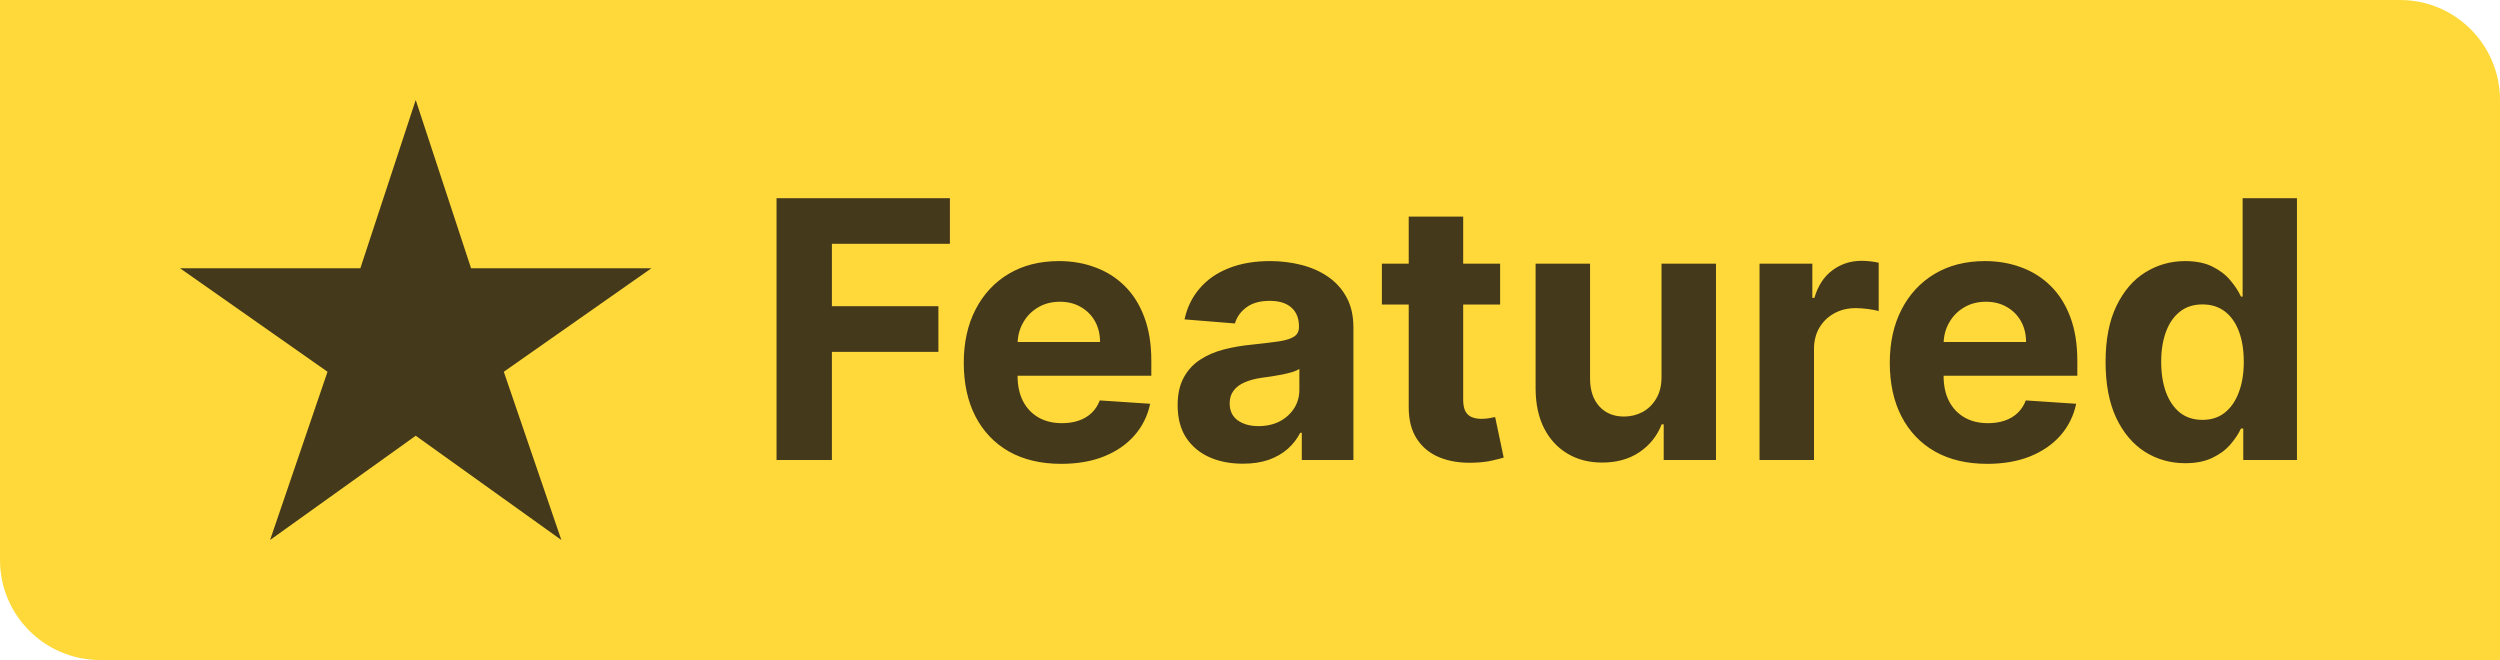 <svg width="125" height="33" viewBox="0 0 125 33" fill="none" xmlns="http://www.w3.org/2000/svg">
<path d="M0 0H120C122.761 0 125 2.239 125 5V33H5C2.239 33 0 30.761 0 28V0Z" fill="#FFD939"/>
<path d="M32.571 13.412H23.553L20.786 5L18.018 13.412H9L16.376 18.588L13.504 27L20.786 21.787L28.068 27L25.19 18.588L32.571 13.412Z" fill="#44391A"/>
<path d="M38.827 23V9.909H47.495V12.191H41.595V15.31H46.92V17.592H41.595V23H38.827ZM53.059 23.192C52.049 23.192 51.18 22.987 50.451 22.578C49.727 22.165 49.169 21.581 48.776 20.827C48.384 20.068 48.188 19.171 48.188 18.136C48.188 17.126 48.384 16.239 48.776 15.477C49.169 14.714 49.72 14.119 50.432 13.693C51.148 13.267 51.987 13.054 52.95 13.054C53.598 13.054 54.201 13.158 54.759 13.367C55.322 13.572 55.812 13.881 56.23 14.294C56.651 14.707 56.98 15.227 57.214 15.854C57.448 16.476 57.566 17.204 57.566 18.04V18.788H49.275V17.1H55.002C55.002 16.708 54.917 16.361 54.747 16.058C54.576 15.756 54.34 15.519 54.037 15.349C53.739 15.174 53.392 15.087 52.995 15.087C52.582 15.087 52.215 15.182 51.896 15.374C51.58 15.562 51.333 15.815 51.154 16.135C50.975 16.45 50.884 16.802 50.879 17.19V18.794C50.879 19.28 50.969 19.7 51.148 20.053C51.331 20.407 51.589 20.68 51.921 20.871C52.254 21.063 52.648 21.159 53.104 21.159C53.406 21.159 53.683 21.116 53.935 21.031C54.186 20.946 54.401 20.818 54.58 20.648C54.759 20.477 54.896 20.268 54.989 20.021L57.508 20.188C57.38 20.793 57.118 21.321 56.722 21.773C56.33 22.22 55.823 22.57 55.2 22.821C54.583 23.068 53.869 23.192 53.059 23.192ZM62.142 23.185C61.516 23.185 60.958 23.077 60.468 22.859C59.977 22.638 59.59 22.312 59.304 21.881C59.023 21.447 58.882 20.905 58.882 20.258C58.882 19.712 58.982 19.254 59.183 18.884C59.383 18.513 59.656 18.215 60.001 17.989C60.346 17.763 60.738 17.592 61.177 17.477C61.62 17.362 62.085 17.281 62.571 17.234C63.142 17.175 63.602 17.119 63.951 17.068C64.301 17.013 64.554 16.932 64.712 16.825C64.87 16.719 64.948 16.561 64.948 16.352V16.314C64.948 15.909 64.82 15.596 64.565 15.374C64.313 15.153 63.955 15.042 63.491 15.042C63.001 15.042 62.611 15.151 62.321 15.368C62.031 15.581 61.84 15.849 61.746 16.173L59.227 15.969C59.355 15.372 59.607 14.857 59.982 14.422C60.357 13.983 60.84 13.646 61.433 13.412C62.029 13.173 62.72 13.054 63.504 13.054C64.049 13.054 64.571 13.118 65.07 13.246C65.573 13.374 66.018 13.572 66.406 13.84C66.798 14.109 67.107 14.454 67.333 14.876C67.558 15.293 67.671 15.794 67.671 16.378V23H65.089V21.639H65.012C64.855 21.945 64.644 22.216 64.379 22.45C64.115 22.68 63.798 22.861 63.427 22.994C63.056 23.121 62.628 23.185 62.142 23.185ZM62.922 21.306C63.323 21.306 63.676 21.227 63.983 21.07C64.29 20.908 64.531 20.69 64.705 20.418C64.88 20.145 64.968 19.836 64.968 19.491V18.449C64.882 18.504 64.765 18.555 64.616 18.602C64.471 18.645 64.307 18.685 64.124 18.724C63.941 18.758 63.757 18.79 63.574 18.82C63.391 18.845 63.225 18.869 63.075 18.89C62.756 18.937 62.477 19.011 62.238 19.114C61.999 19.216 61.814 19.354 61.682 19.529C61.55 19.7 61.484 19.913 61.484 20.168C61.484 20.539 61.618 20.822 61.886 21.018C62.159 21.21 62.504 21.306 62.922 21.306ZM75.006 13.182V15.227H69.094V13.182H75.006ZM70.436 10.829H73.159V19.983C73.159 20.234 73.197 20.43 73.274 20.571C73.351 20.707 73.457 20.803 73.594 20.859C73.734 20.914 73.896 20.942 74.079 20.942C74.207 20.942 74.335 20.931 74.463 20.91C74.591 20.884 74.689 20.865 74.757 20.852L75.185 22.879C75.049 22.921 74.857 22.97 74.61 23.026C74.363 23.085 74.062 23.121 73.709 23.134C73.052 23.16 72.477 23.072 71.983 22.872C71.493 22.672 71.111 22.361 70.839 21.939C70.566 21.517 70.432 20.984 70.436 20.341V10.829ZM83.076 18.82V13.182H85.799V23H83.185V21.217H83.083C82.861 21.792 82.492 22.254 81.977 22.604C81.465 22.953 80.841 23.128 80.104 23.128C79.448 23.128 78.87 22.979 78.372 22.68C77.873 22.382 77.483 21.958 77.202 21.408C76.925 20.859 76.784 20.2 76.78 19.433V13.182H79.503V18.947C79.507 19.527 79.663 19.985 79.97 20.322C80.276 20.658 80.688 20.827 81.203 20.827C81.531 20.827 81.838 20.752 82.124 20.603C82.409 20.45 82.639 20.224 82.814 19.925C82.993 19.627 83.08 19.259 83.076 18.82ZM87.977 23V13.182H90.617V14.895H90.719C90.898 14.286 91.199 13.825 91.621 13.514C92.043 13.199 92.528 13.041 93.078 13.041C93.215 13.041 93.362 13.05 93.519 13.067C93.677 13.084 93.815 13.107 93.935 13.137V15.553C93.807 15.515 93.63 15.481 93.404 15.451C93.178 15.421 92.972 15.406 92.784 15.406C92.383 15.406 92.026 15.494 91.71 15.668C91.399 15.839 91.152 16.077 90.969 16.384C90.79 16.691 90.7 17.045 90.7 17.445V23H87.977ZM99.36 23.192C98.35 23.192 97.481 22.987 96.752 22.578C96.028 22.165 95.469 21.581 95.077 20.827C94.685 20.068 94.489 19.171 94.489 18.136C94.489 17.126 94.685 16.239 95.077 15.477C95.469 14.714 96.021 14.119 96.733 13.693C97.449 13.267 98.288 13.054 99.251 13.054C99.899 13.054 100.502 13.158 101.06 13.367C101.623 13.572 102.113 13.881 102.53 14.294C102.952 14.707 103.28 15.227 103.515 15.854C103.749 16.476 103.866 17.204 103.866 18.04V18.788H95.576V17.1H101.303C101.303 16.708 101.218 16.361 101.047 16.058C100.877 15.756 100.64 15.519 100.338 15.349C100.04 15.174 99.692 15.087 99.296 15.087C98.883 15.087 98.516 15.182 98.197 15.374C97.881 15.562 97.634 15.815 97.455 16.135C97.276 16.45 97.184 16.802 97.18 17.19V18.794C97.18 19.28 97.27 19.7 97.449 20.053C97.632 20.407 97.89 20.68 98.222 20.871C98.555 21.063 98.949 21.159 99.405 21.159C99.707 21.159 99.984 21.116 100.236 21.031C100.487 20.946 100.702 20.818 100.881 20.648C101.06 20.477 101.197 20.268 101.29 20.021L103.809 20.188C103.681 20.793 103.419 21.321 103.023 21.773C102.631 22.22 102.123 22.57 101.501 22.821C100.883 23.068 100.17 23.192 99.36 23.192ZM109.261 23.16C108.515 23.16 107.84 22.968 107.235 22.584C106.634 22.197 106.157 21.628 105.803 20.878C105.454 20.124 105.279 19.199 105.279 18.104C105.279 16.979 105.46 16.043 105.822 15.298C106.184 14.548 106.666 13.987 107.267 13.617C107.872 13.242 108.535 13.054 109.255 13.054C109.805 13.054 110.263 13.148 110.629 13.335C111 13.518 111.298 13.749 111.524 14.026C111.754 14.298 111.929 14.567 112.048 14.831H112.131V9.909H114.848V23H112.163V21.428H112.048C111.92 21.7 111.739 21.971 111.505 22.239C111.275 22.504 110.974 22.723 110.604 22.898C110.237 23.072 109.79 23.16 109.261 23.16ZM110.124 20.993C110.563 20.993 110.934 20.874 111.236 20.635C111.543 20.392 111.778 20.053 111.939 19.619C112.106 19.184 112.189 18.675 112.189 18.091C112.189 17.507 112.108 17 111.946 16.57C111.784 16.139 111.55 15.807 111.243 15.572C110.936 15.338 110.563 15.221 110.124 15.221C109.677 15.221 109.3 15.342 108.993 15.585C108.686 15.828 108.454 16.165 108.296 16.595C108.138 17.026 108.059 17.524 108.059 18.091C108.059 18.662 108.138 19.167 108.296 19.606C108.458 20.041 108.69 20.381 108.993 20.629C109.3 20.871 109.677 20.993 110.124 20.993Z" fill="#44391A"/>
</svg>
